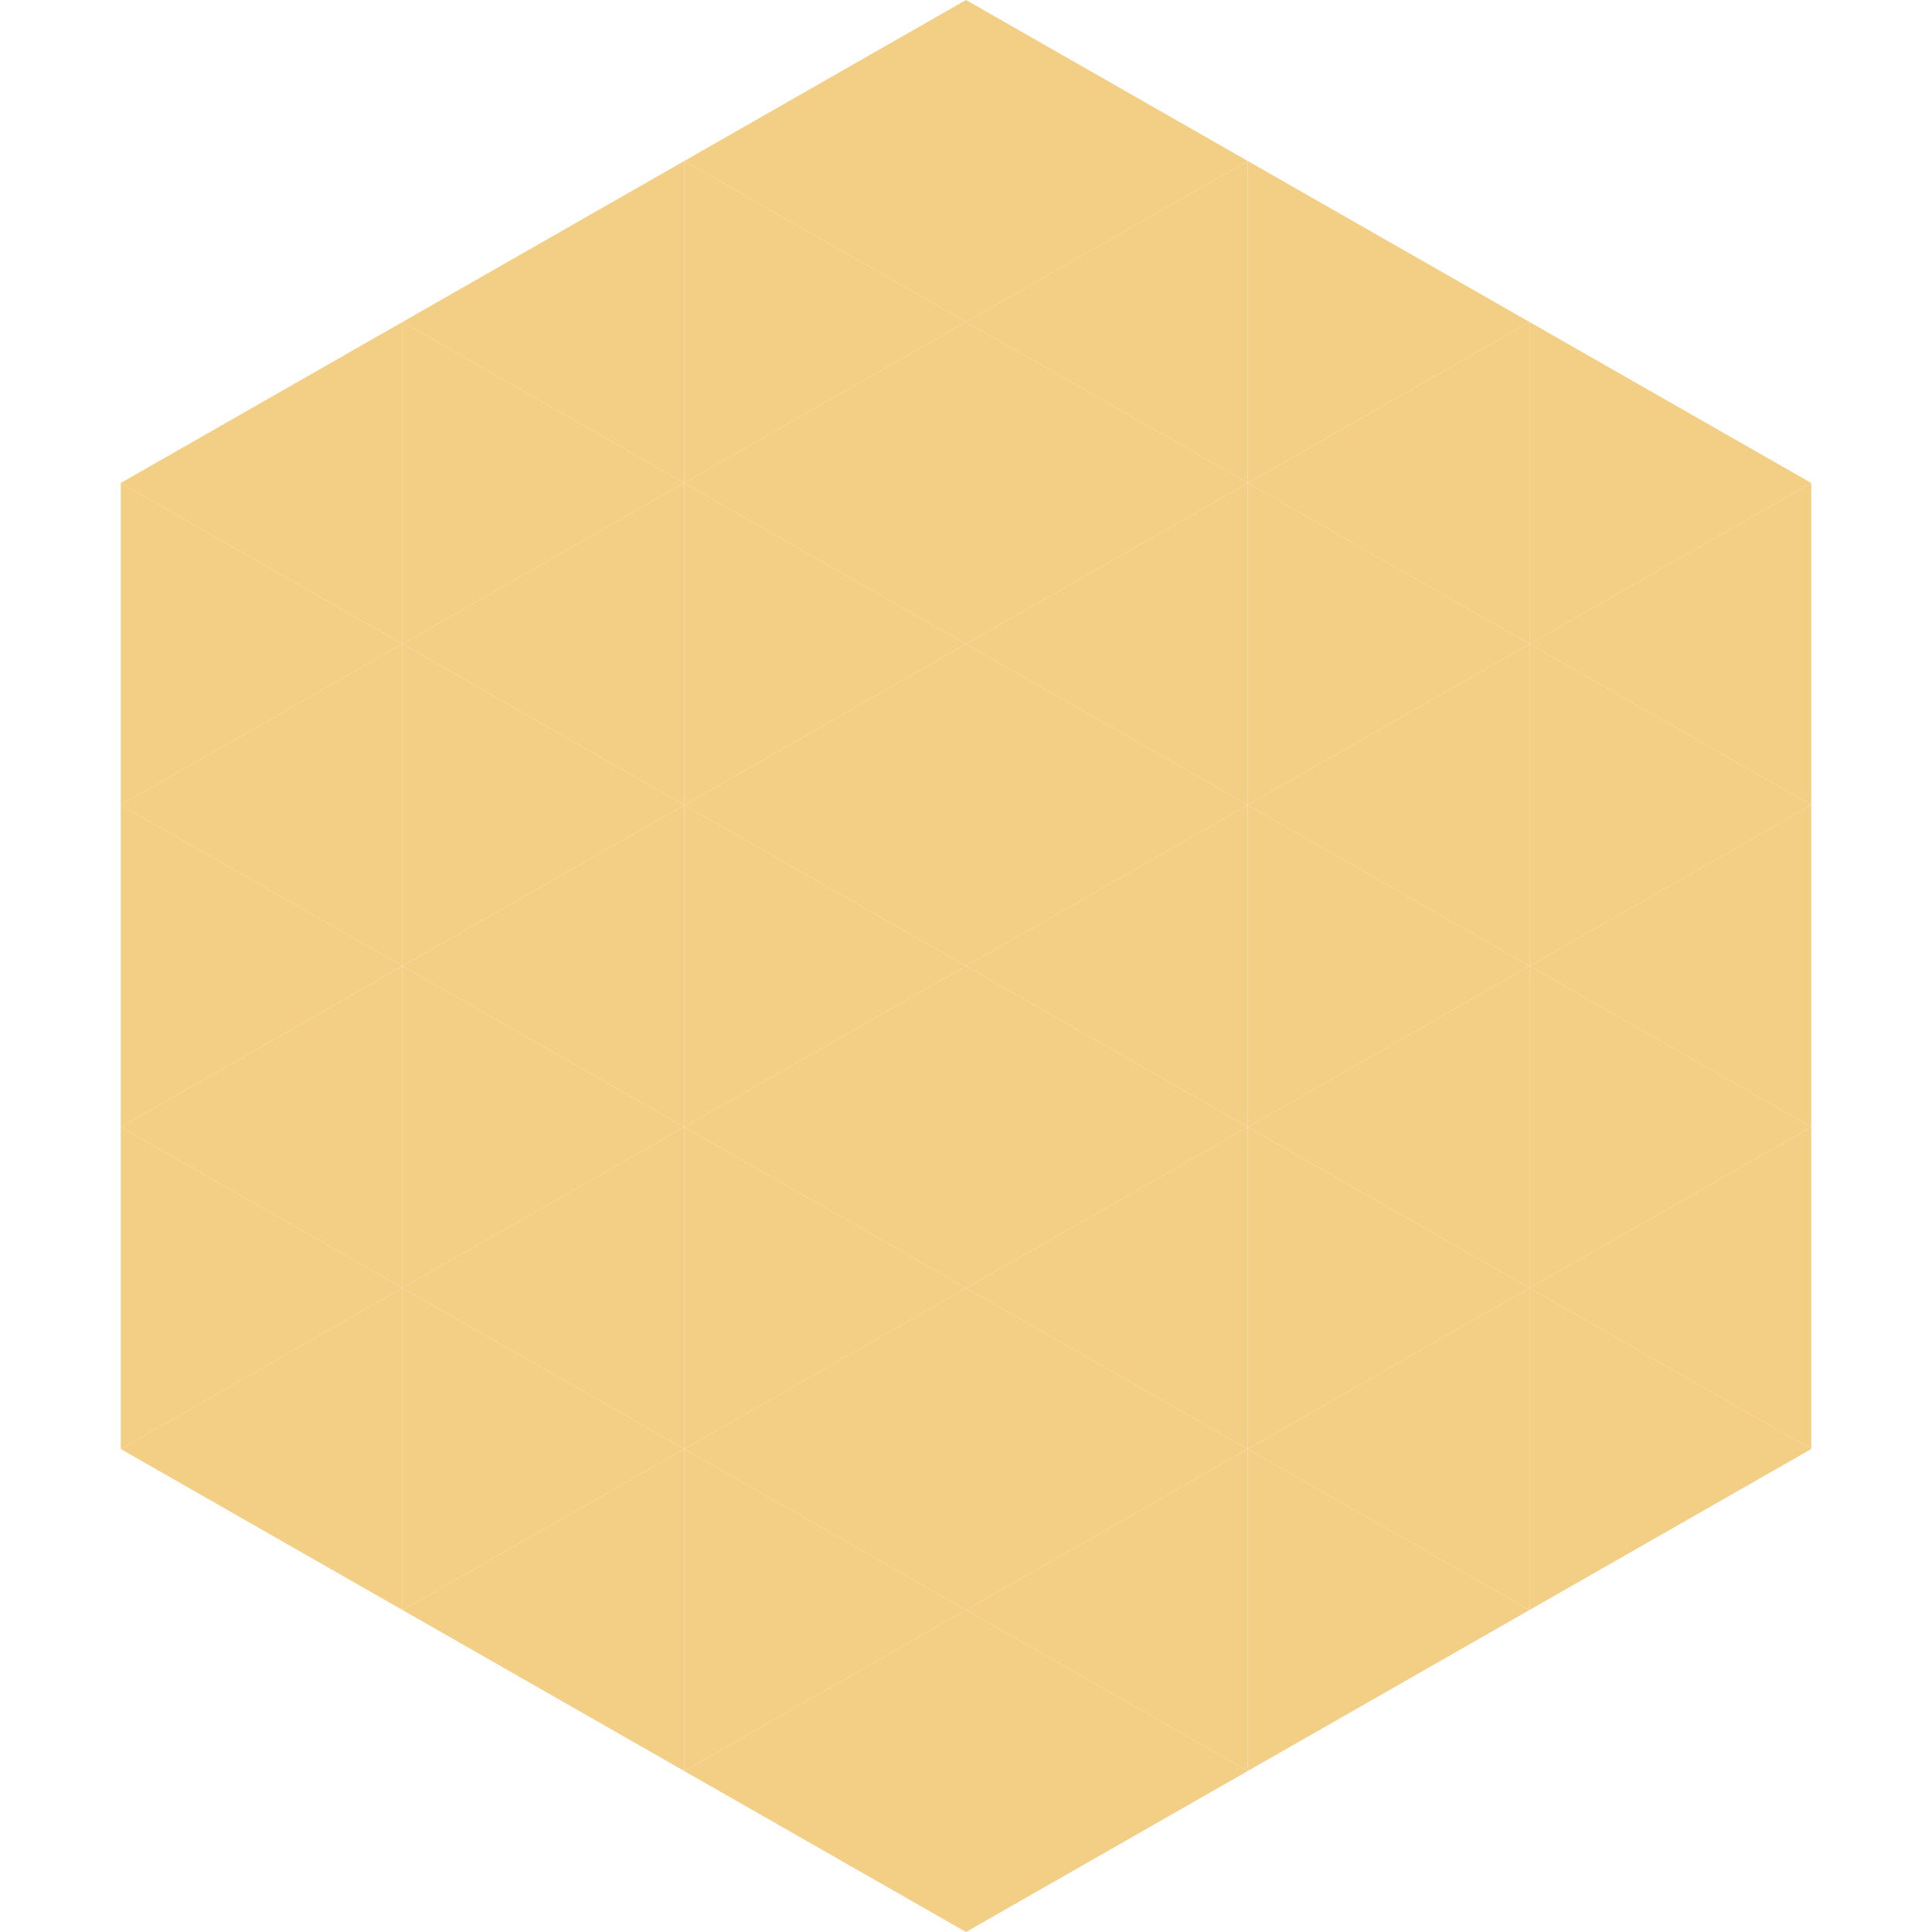 <?xml version="1.0"?>
<!-- Generated by SVGo -->
<svg width="240" height="240"
     xmlns="http://www.w3.org/2000/svg"
     xmlns:xlink="http://www.w3.org/1999/xlink">
<polygon points="50,40 15,60 50,80" style="fill:rgb(242,207,133)" />
<polygon points="190,40 225,60 190,80" style="fill:rgb(242,207,133)" />
<polygon points="15,60 50,80 15,100" style="fill:rgb(242,207,133)" />
<polygon points="225,60 190,80 225,100" style="fill:rgb(242,207,133)" />
<polygon points="50,80 15,100 50,120" style="fill:rgb(242,207,133)" />
<polygon points="190,80 225,100 190,120" style="fill:rgb(242,207,133)" />
<polygon points="15,100 50,120 15,140" style="fill:rgb(242,207,133)" />
<polygon points="225,100 190,120 225,140" style="fill:rgb(242,207,133)" />
<polygon points="50,120 15,140 50,160" style="fill:rgb(242,207,133)" />
<polygon points="190,120 225,140 190,160" style="fill:rgb(242,207,133)" />
<polygon points="15,140 50,160 15,180" style="fill:rgb(242,207,133)" />
<polygon points="225,140 190,160 225,180" style="fill:rgb(242,207,133)" />
<polygon points="50,160 15,180 50,200" style="fill:rgb(242,207,133)" />
<polygon points="190,160 225,180 190,200" style="fill:rgb(242,207,133)" />
<polygon points="15,180 50,200 15,220" style="fill:rgb(255,255,255); fill-opacity:0" />
<polygon points="225,180 190,200 225,220" style="fill:rgb(255,255,255); fill-opacity:0" />
<polygon points="50,0 85,20 50,40" style="fill:rgb(255,255,255); fill-opacity:0" />
<polygon points="190,0 155,20 190,40" style="fill:rgb(255,255,255); fill-opacity:0" />
<polygon points="85,20 50,40 85,60" style="fill:rgb(242,207,133)" />
<polygon points="155,20 190,40 155,60" style="fill:rgb(242,207,133)" />
<polygon points="50,40 85,60 50,80" style="fill:rgb(242,207,133)" />
<polygon points="190,40 155,60 190,80" style="fill:rgb(242,207,133)" />
<polygon points="85,60 50,80 85,100" style="fill:rgb(242,207,133)" />
<polygon points="155,60 190,80 155,100" style="fill:rgb(242,207,133)" />
<polygon points="50,80 85,100 50,120" style="fill:rgb(242,207,133)" />
<polygon points="190,80 155,100 190,120" style="fill:rgb(242,207,133)" />
<polygon points="85,100 50,120 85,140" style="fill:rgb(242,207,133)" />
<polygon points="155,100 190,120 155,140" style="fill:rgb(242,207,133)" />
<polygon points="50,120 85,140 50,160" style="fill:rgb(242,207,133)" />
<polygon points="190,120 155,140 190,160" style="fill:rgb(242,207,133)" />
<polygon points="85,140 50,160 85,180" style="fill:rgb(242,207,133)" />
<polygon points="155,140 190,160 155,180" style="fill:rgb(242,207,133)" />
<polygon points="50,160 85,180 50,200" style="fill:rgb(242,207,133)" />
<polygon points="190,160 155,180 190,200" style="fill:rgb(242,207,133)" />
<polygon points="85,180 50,200 85,220" style="fill:rgb(242,207,133)" />
<polygon points="155,180 190,200 155,220" style="fill:rgb(242,207,133)" />
<polygon points="120,0 85,20 120,40" style="fill:rgb(242,207,133)" />
<polygon points="120,0 155,20 120,40" style="fill:rgb(242,207,133)" />
<polygon points="85,20 120,40 85,60" style="fill:rgb(242,207,133)" />
<polygon points="155,20 120,40 155,60" style="fill:rgb(242,207,133)" />
<polygon points="120,40 85,60 120,80" style="fill:rgb(242,207,133)" />
<polygon points="120,40 155,60 120,80" style="fill:rgb(242,207,133)" />
<polygon points="85,60 120,80 85,100" style="fill:rgb(242,207,133)" />
<polygon points="155,60 120,80 155,100" style="fill:rgb(242,207,133)" />
<polygon points="120,80 85,100 120,120" style="fill:rgb(242,207,133)" />
<polygon points="120,80 155,100 120,120" style="fill:rgb(242,207,133)" />
<polygon points="85,100 120,120 85,140" style="fill:rgb(242,207,133)" />
<polygon points="155,100 120,120 155,140" style="fill:rgb(242,207,133)" />
<polygon points="120,120 85,140 120,160" style="fill:rgb(242,207,133)" />
<polygon points="120,120 155,140 120,160" style="fill:rgb(242,207,133)" />
<polygon points="85,140 120,160 85,180" style="fill:rgb(242,207,133)" />
<polygon points="155,140 120,160 155,180" style="fill:rgb(242,207,133)" />
<polygon points="120,160 85,180 120,200" style="fill:rgb(242,207,133)" />
<polygon points="120,160 155,180 120,200" style="fill:rgb(242,207,133)" />
<polygon points="85,180 120,200 85,220" style="fill:rgb(242,207,133)" />
<polygon points="155,180 120,200 155,220" style="fill:rgb(242,207,133)" />
<polygon points="120,200 85,220 120,240" style="fill:rgb(242,207,133)" />
<polygon points="120,200 155,220 120,240" style="fill:rgb(242,207,133)" />
<polygon points="85,220 120,240 85,260" style="fill:rgb(255,255,255); fill-opacity:0" />
<polygon points="155,220 120,240 155,260" style="fill:rgb(255,255,255); fill-opacity:0" />
</svg>
